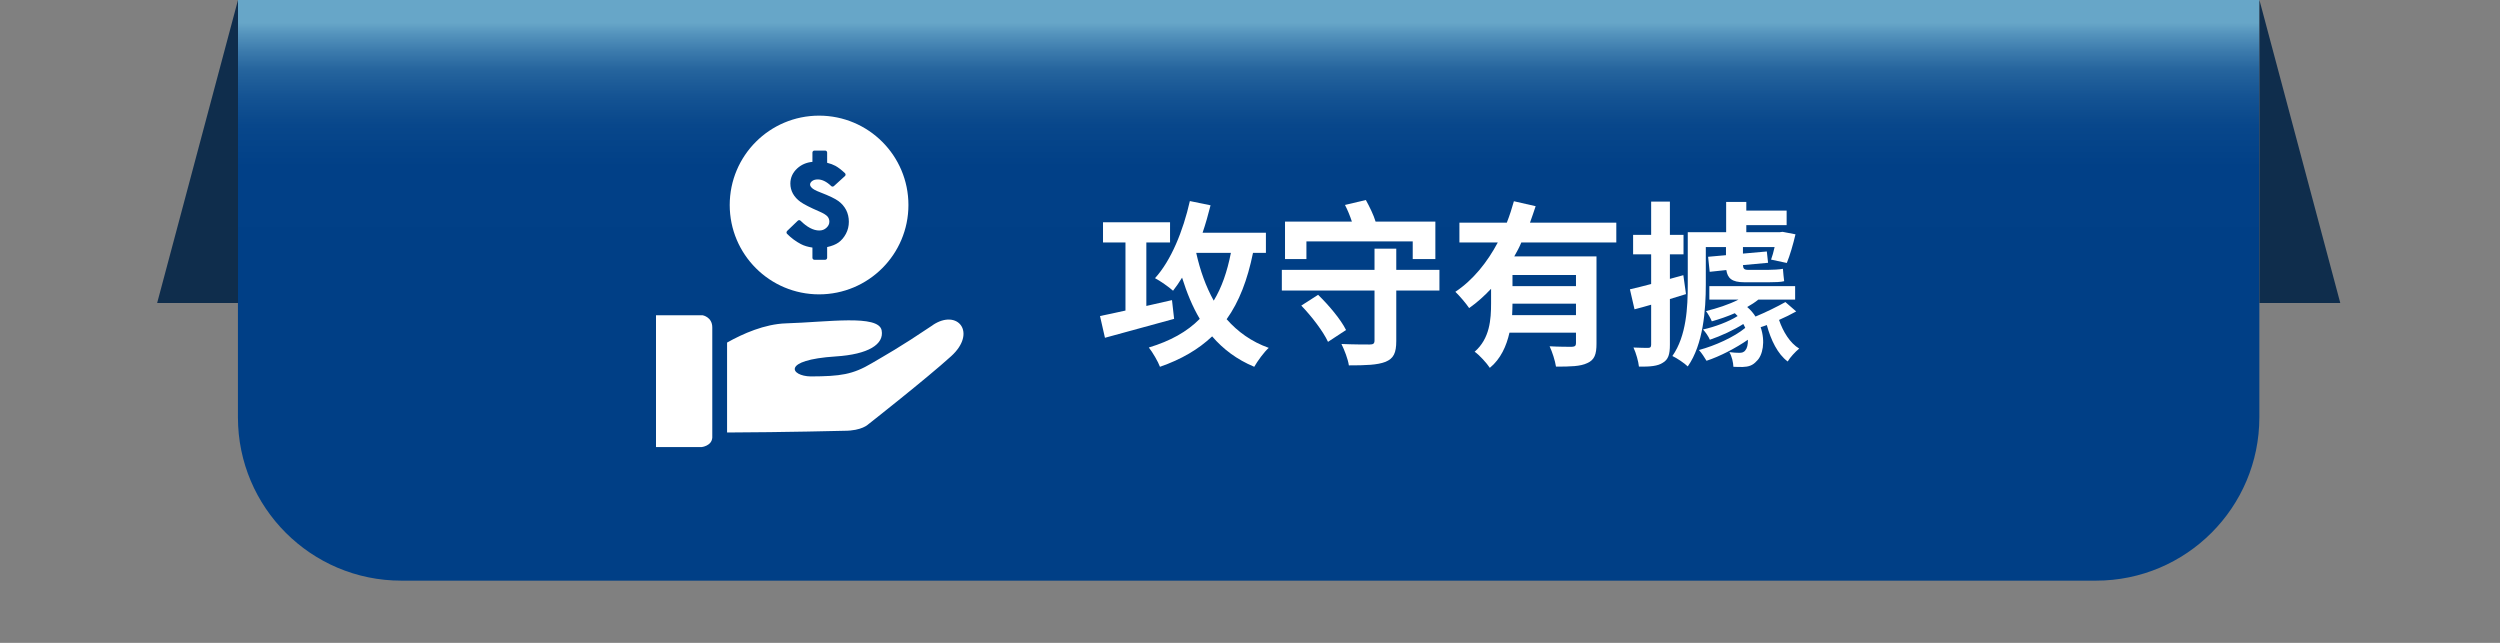 <svg width="350" height="90" viewBox="0 0 350 90" fill="none" xmlns="http://www.w3.org/2000/svg">
<rect x="0" y="0" width="350" height="90" fill="#808080" stroke="none"/>
<path d="M33.32 0H316.31V58.43C316.31 71.04 306.07 81.29 293.45 81.29H56.17C43.56 81.29 33.31 71.05 33.31 58.43V0H33.32Z" fill="url(#paint0_linear_137_231)"/>
<path d="M316.32 0L327.64 42.42H316.32V0Z" fill="#0F2D4C"/>
<path d="M33.32 0L22 42.42H33.32V0Z" fill="#0F2D4C"/>
<path d="M130.59 45.52C125.79 48.75 123.94 49.73 122.09 50.83C119.37 52.45 117.66 52.68 113.5 52.7C110.71 52.66 109.27 50.4 117.01 49.9C121.56 49.61 123.8 48.21 123.43 46.25C123 43.99 115.82 45.1 110.05 45.27C107.06 45.36 103.99 46.72 101.79 47.96V60.55C109.92 60.52 118.22 60.31 118.22 60.31C120.67 60.31 121.55 59.41 121.55 59.41C121.55 59.41 129.75 52.97 133.16 49.87C136.82 46.55 134.06 43.17 130.57 45.52H130.59Z" fill="white"/>
<path d="M98.38 44.14H91.84V62.59H98.23C98.23 62.59 99.64 62.44 99.72 61.27V45.84C99.72 44.38 98.38 44.14 98.38 44.14Z" fill="white"/>
<path d="M114.67 41.21C121.58 41.21 127.18 35.61 127.18 28.7C127.18 21.79 121.58 16.19 114.67 16.19C107.76 16.19 102.16 21.79 102.16 28.7C102.16 35.61 107.76 41.21 114.67 41.21ZM110.18 32.35L111.69 30.9C111.8 30.79 111.97 30.8 112.08 30.9C112.99 31.81 113.88 32.27 114.7 32.27C115.09 32.27 115.42 32.15 115.7 31.89C115.97 31.64 116.11 31.36 116.11 31.04C116.11 30.76 116.03 30.53 115.86 30.32C115.67 30.1 115.29 29.86 114.71 29.61C113.41 29.05 112.56 28.61 112.09 28.28C111.61 27.94 111.25 27.54 111.01 27.11C110.77 26.67 110.65 26.2 110.65 25.7C110.65 24.87 110.98 24.16 111.62 23.57C112.19 23.05 112.9 22.74 113.74 22.66V21.36C113.74 21.21 113.86 21.08 114.02 21.08H115.52C115.67 21.08 115.8 21.2 115.8 21.36V22.79C116.25 22.9 116.64 23.05 116.96 23.22C117.34 23.43 117.78 23.76 118.29 24.24C118.35 24.29 118.38 24.37 118.38 24.45C118.38 24.53 118.35 24.6 118.29 24.65L116.75 26.05C116.64 26.15 116.48 26.15 116.37 26.05C115.73 25.43 115.09 25.12 114.49 25.12C114.15 25.12 113.88 25.2 113.68 25.36C113.5 25.51 113.41 25.66 113.41 25.84C113.41 25.98 113.49 26.14 113.66 26.3C113.79 26.44 114.11 26.66 114.89 26.95C116.1 27.42 116.92 27.81 117.38 28.15C117.85 28.49 118.21 28.92 118.46 29.4C118.71 29.89 118.84 30.45 118.84 31.05C118.84 31.65 118.7 32.22 118.43 32.73C118.16 33.24 117.81 33.65 117.38 33.96C116.99 34.23 116.48 34.44 115.8 34.59V36.09C115.8 36.24 115.68 36.37 115.52 36.37H114.02C113.87 36.37 113.74 36.25 113.74 36.09V34.66C113.12 34.57 112.57 34.41 112.12 34.17C111.43 33.81 110.78 33.33 110.19 32.74C110.14 32.69 110.11 32.62 110.11 32.54C110.11 32.47 110.14 32.39 110.2 32.34L110.18 32.35Z" fill="white"/>
<path d="M164.376 44.641C161.033 45.557 157.417 46.547 154.693 47.29L154 44.244C154.991 44.046 156.229 43.774 157.566 43.477V33.943H154.421V31.12H163.806V33.943H160.488V42.833L164.079 42.016L164.376 44.641ZM175.42 35.404C174.652 39.168 173.488 42.239 171.73 44.69C173.29 46.448 175.197 47.835 177.624 48.702C176.955 49.296 176.064 50.534 175.593 51.351C173.167 50.336 171.26 48.9 169.7 47.092C167.793 48.9 165.391 50.311 162.395 51.351C162.147 50.658 161.355 49.296 160.835 48.652C163.856 47.736 166.183 46.448 167.966 44.641C166.951 42.932 166.159 41 165.49 38.871C165.094 39.515 164.673 40.134 164.227 40.703C163.682 40.208 162.419 39.316 161.701 38.945C163.955 36.469 165.639 32.333 166.58 28.148L169.477 28.743C169.155 30.03 168.783 31.343 168.363 32.581H177.228V35.404H175.42ZM167.471 35.404C168.016 37.88 168.833 40.134 169.923 42.09C171.037 40.258 171.805 38.054 172.325 35.404H167.471Z" fill="white"/>
<path d="M201.52 40.679H195.478V47.736C195.478 49.42 195.107 50.188 193.968 50.658C192.828 51.104 191.169 51.153 188.842 51.153C188.718 50.287 188.223 48.999 187.802 48.157C189.386 48.231 191.244 48.231 191.739 48.231C192.259 48.231 192.432 48.108 192.432 47.662V40.679H179.457V37.781H192.432V34.81H195.478V37.781H201.52V40.679ZM182.899 36.271H179.902V31.021H189.263C189.015 30.253 188.668 29.412 188.297 28.693L191.219 28C191.739 28.941 192.308 30.105 192.581 31.021H200.951V36.271H197.781V33.794H182.899V36.271ZM184.533 41.273C186.019 42.709 187.727 44.74 188.445 46.201L185.92 47.86C185.276 46.448 183.666 44.319 182.18 42.783L184.533 41.273Z" fill="white"/>
<path d="M212.985 33.943C212.713 34.612 212.366 35.255 211.995 35.899H223.509V48.132C223.509 49.593 223.237 50.386 222.222 50.831C221.256 51.302 219.844 51.327 217.839 51.327C217.715 50.51 217.319 49.271 216.947 48.479C218.21 48.553 219.646 48.553 220.067 48.553C220.488 48.529 220.637 48.405 220.637 48.058V46.572H211.326C210.905 48.429 210.113 50.237 208.577 51.5C208.181 50.881 207.067 49.643 206.448 49.247C208.577 47.389 208.751 44.74 208.751 42.437V40.431C207.81 41.422 206.819 42.338 205.68 43.13C205.234 42.462 204.318 41.397 203.749 40.852C206.25 39.193 208.231 36.692 209.692 33.943H204.318V31.17H210.955C211.351 30.154 211.673 29.164 211.945 28.173L214.991 28.867C214.743 29.634 214.471 30.402 214.199 31.17H226.283V33.943H212.985ZM220.637 44.121V42.511H211.747C211.747 43.031 211.722 43.551 211.697 44.121H220.637ZM220.637 38.499H211.747V40.059H220.637V38.499Z" fill="white"/>
<path d="M233.786 41.867V48.256C233.786 49.618 233.563 50.336 232.795 50.782C232.102 51.252 231.012 51.352 229.452 51.327C229.378 50.609 229.056 49.445 228.685 48.652C229.601 48.702 230.443 48.702 230.74 48.702C231.037 48.702 231.161 48.603 231.161 48.256V42.66C230.344 42.907 229.576 43.105 228.833 43.303L228.189 40.505C229.056 40.307 230.047 40.06 231.161 39.762V35.602H228.635V32.878H231.161V28.223H233.786V32.878H235.693V35.602H233.786V39.044L235.668 38.524L236.039 41.174L233.786 41.867ZM238.813 39.861C238.813 43.353 238.466 48.207 236.287 51.302C235.841 50.856 234.727 50.113 234.133 49.841C236.114 47.018 236.287 42.982 236.287 39.861V32.507H241.661V28.272H244.483V29.486H250.129V31.516H244.483V32.507H249.164L249.56 32.457L251.368 32.804C251.046 34.191 250.575 35.8 250.154 36.816L247.95 36.345C248.124 35.875 248.297 35.256 248.446 34.587H244.013V35.503L247.356 35.206L247.529 36.791L244.013 37.113C244.038 37.583 244.162 37.781 244.731 37.781H247.529C248.099 37.781 249.164 37.732 249.609 37.633C249.659 38.252 249.708 38.797 249.783 39.366C249.362 39.49 248.446 39.515 247.703 39.515H244.186C242.453 39.515 241.859 38.945 241.685 37.806L239.358 38.054L239.135 35.949L241.636 35.726V34.587H238.813V39.861ZM251.467 43.601C250.724 44.022 249.907 44.418 249.065 44.789C249.634 46.448 250.6 48.033 251.888 48.801C251.368 49.222 250.6 50.039 250.278 50.609C248.867 49.569 247.925 47.612 247.356 45.507C247.059 45.631 246.762 45.706 246.489 45.805C247.183 47.81 246.786 49.791 245.92 50.559C245.375 51.178 244.781 51.352 243.963 51.376C243.567 51.376 243.097 51.376 242.676 51.352C242.651 50.757 242.478 49.915 242.106 49.296C242.676 49.37 243.097 49.395 243.493 49.395C243.84 49.395 244.137 49.346 244.36 49.024C244.583 48.776 244.731 48.231 244.706 47.563C243.022 48.727 240.794 49.891 238.912 50.51C238.664 50.089 238.219 49.395 237.847 48.999C240.051 48.429 242.824 47.166 244.335 45.904C244.261 45.706 244.162 45.557 244.062 45.359C242.75 46.201 240.918 47.043 239.382 47.563C239.209 47.142 238.763 46.473 238.417 46.127C240.026 45.78 242.032 45.037 243.27 44.245C243.122 44.121 243.022 43.972 242.874 43.848C241.809 44.319 240.695 44.69 239.655 44.987C239.506 44.591 239.11 43.898 238.838 43.551C240.348 43.18 242.057 42.635 243.394 41.942H239.308V40.06H251.318V41.942H246.167C245.722 42.313 245.177 42.66 244.607 42.982C245.078 43.378 245.474 43.848 245.771 44.319C247.207 43.724 248.866 42.907 249.956 42.288L251.467 43.601Z" fill="white"/>
<defs>
<linearGradient id="paint0_linear_137_231" x1="174.82" y1="40" x2="174.82" y2="3.21" gradientUnits="userSpaceOnUse">
<stop stop-color="#003F86"/>
<stop offset="0.45" stop-color="#014087"/>
<stop offset="0.61" stop-color="#08478B"/>
<stop offset="0.72" stop-color="#145393"/>
<stop offset="0.82" stop-color="#25649D"/>
<stop offset="0.89" stop-color="#3B7AAC"/>
<stop offset="0.96" stop-color="#5594BD"/>
<stop offset="1" stop-color="#67A6C8"/>
</linearGradient>
</defs>
</svg>
